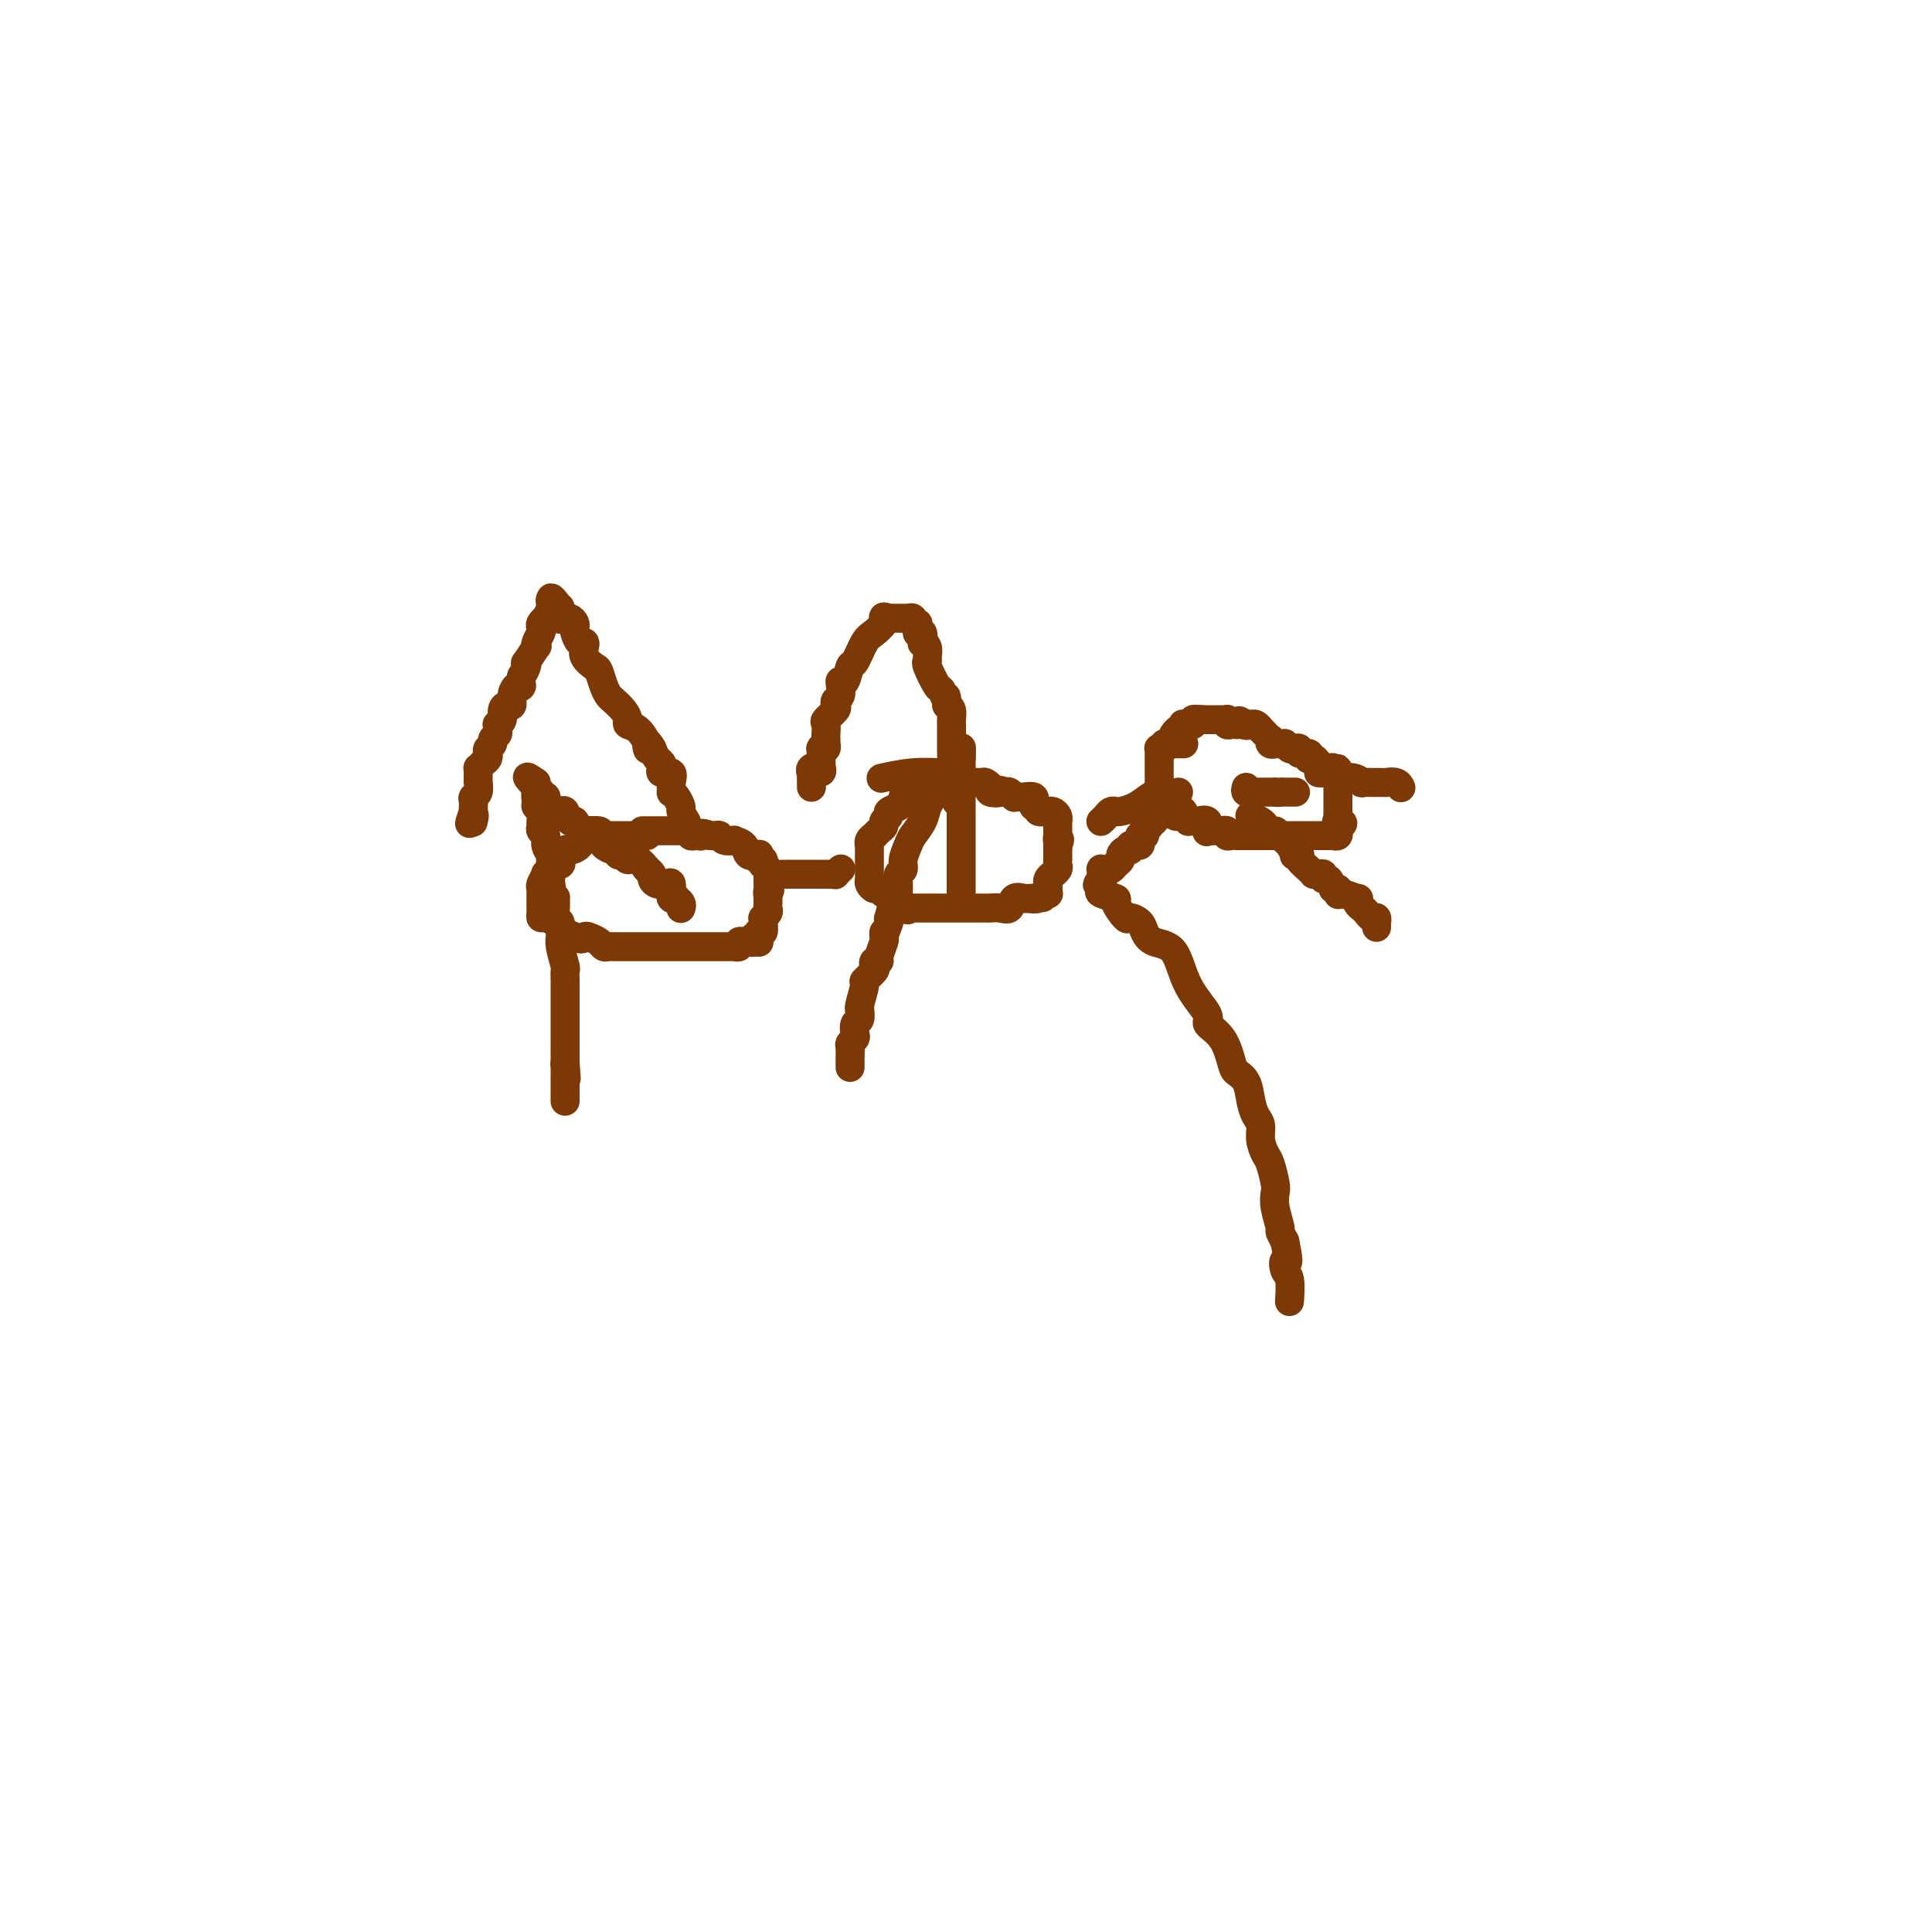 <svg viewBox='0 0 400 400' version='1.1' xmlns='http://www.w3.org/2000/svg' xmlns:xlink='http://www.w3.org/1999/xlink'><g fill='none' stroke='#7C3805' stroke-width='6' stroke-linecap='round' stroke-linejoin='round'><path d='M134,173c-0.331,0.000 -0.661,0.000 -1,0c-0.339,0.000 -0.686,0.000 -1,0c-0.314,0.000 -0.595,0.000 -1,0c-0.405,0.000 -0.934,0.000 -1,0c-0.066,0.000 0.332,0.000 0,0c-0.332,0.000 -1.395,0.000 -2,0c-0.605,0.000 -0.754,0.000 -1,0c-0.246,0.000 -0.591,0.000 -1,0c-0.409,0.000 -0.883,0.000 -1,0c-0.117,0.000 0.122,0.000 0,0c-0.122,0.000 -0.606,0.000 -1,0c-0.394,0.000 -0.697,0.000 -1,0'/><path d='M123,173c-1.876,0.028 -1.066,0.097 -1,0c0.066,-0.097 -0.614,-0.359 -1,0c-0.386,0.359 -0.480,1.339 -1,2c-0.520,0.661 -1.468,1.003 -2,1c-0.532,-0.003 -0.649,-0.351 -1,0c-0.351,0.351 -0.935,1.401 -1,2c-0.065,0.599 0.390,0.747 0,1c-0.390,0.253 -1.625,0.610 -2,1c-0.375,0.390 0.110,0.811 0,1c-0.110,0.189 -0.814,0.145 -1,0c-0.186,-0.145 0.146,-0.391 0,0c-0.146,0.391 -0.771,1.419 -1,2c-0.229,0.581 -0.061,0.715 0,1c0.061,0.285 0.017,0.720 0,1c-0.017,0.280 -0.005,0.405 0,1c0.005,0.595 0.003,1.661 0,2c-0.003,0.339 -0.008,-0.050 0,0c0.008,0.050 0.030,0.538 0,1c-0.030,0.462 -0.111,0.897 0,1c0.111,0.103 0.414,-0.127 1,0c0.586,0.127 1.456,0.611 2,1c0.544,0.389 0.762,0.682 1,1c0.238,0.318 0.497,0.662 1,1c0.503,0.338 1.252,0.669 2,1'/><path d='M119,194c1.504,0.785 1.765,0.249 2,0c0.235,-0.249 0.445,-0.210 1,0c0.555,0.210 1.457,0.592 2,1c0.543,0.408 0.728,0.841 1,1c0.272,0.159 0.633,0.043 1,0c0.367,-0.043 0.742,-0.011 1,0c0.258,0.011 0.399,0.003 1,0c0.601,-0.003 1.662,-0.001 2,0c0.338,0.001 -0.047,0.000 0,0c0.047,-0.000 0.525,-0.000 1,0c0.475,0.000 0.946,0.000 1,0c0.054,-0.000 -0.310,-0.000 0,0c0.310,0.000 1.293,0.000 2,0c0.707,-0.000 1.138,-0.000 1,0c-0.138,0.000 -0.846,0.000 0,0c0.846,-0.000 3.247,-0.000 4,0c0.753,0.000 -0.143,0.000 0,0c0.143,-0.000 1.325,-0.000 2,0c0.675,0.000 0.845,0.000 1,0c0.155,-0.000 0.297,-0.000 1,0c0.703,0.000 1.967,0.000 3,0c1.033,-0.000 1.836,-0.000 2,0c0.164,0.000 -0.310,0.000 0,0c0.310,-0.000 1.402,-0.000 2,0c0.598,0.000 0.700,0.001 1,0c0.300,-0.001 0.798,-0.004 1,0c0.202,0.004 0.109,0.015 0,0c-0.109,-0.015 -0.236,-0.056 0,0c0.236,0.056 0.833,0.207 1,0c0.167,-0.207 -0.095,-0.774 0,-1c0.095,-0.226 0.548,-0.113 1,0'/><path d='M154,195c5.658,0.159 2.305,0.057 1,0c-1.305,-0.057 -0.560,-0.068 0,0c0.560,0.068 0.935,0.216 1,0c0.065,-0.216 -0.180,-0.794 0,-1c0.180,-0.206 0.784,-0.039 1,0c0.216,0.039 0.044,-0.050 0,0c-0.044,0.050 0.041,0.237 0,0c-0.041,-0.237 -0.207,-0.900 0,-1c0.207,-0.100 0.787,0.362 1,0c0.213,-0.362 0.057,-1.547 0,-2c-0.057,-0.453 -0.016,-0.173 0,0c0.016,0.173 0.008,0.240 0,0c-0.008,-0.240 -0.016,-0.785 0,-1c0.016,-0.215 0.057,-0.099 0,0c-0.057,0.099 -0.211,0.180 0,0c0.211,-0.180 0.789,-0.623 1,-1c0.211,-0.377 0.057,-0.689 0,-1c-0.057,-0.311 -0.015,-0.622 0,-1c0.015,-0.378 0.004,-0.823 0,-1c-0.004,-0.177 -0.001,-0.086 0,0c0.001,0.086 0.000,0.167 0,0c-0.000,-0.167 -0.000,-0.584 0,-1'/><path d='M159,185c0.774,-1.499 0.207,-0.248 0,0c-0.207,0.248 -0.056,-0.508 0,-1c0.056,-0.492 0.015,-0.719 0,-1c-0.015,-0.281 -0.004,-0.615 0,-1c0.004,-0.385 0.002,-0.820 0,-1c-0.002,-0.180 -0.004,-0.105 0,0c0.004,0.105 0.015,0.239 0,0c-0.015,-0.239 -0.056,-0.853 0,-1c0.056,-0.147 0.207,0.172 0,0c-0.207,-0.172 -0.774,-0.834 -1,-1c-0.226,-0.166 -0.111,0.165 0,0c0.111,-0.165 0.219,-0.827 0,-1c-0.219,-0.173 -0.764,0.143 -1,0c-0.236,-0.143 -0.162,-0.746 0,-1c0.162,-0.254 0.413,-0.159 0,0c-0.413,0.159 -1.491,0.383 -2,0c-0.509,-0.383 -0.451,-1.374 -1,-2c-0.549,-0.626 -1.705,-0.886 -2,-1c-0.295,-0.114 0.272,-0.083 0,0c-0.272,0.083 -1.382,0.218 -2,0c-0.618,-0.218 -0.743,-0.790 -1,-1c-0.257,-0.210 -0.645,-0.060 -1,0c-0.355,0.060 -0.678,0.030 -1,0'/><path d='M147,173c-2.166,-0.929 -2.082,-0.253 -2,0c0.082,0.253 0.163,0.082 0,0c-0.163,-0.082 -0.568,-0.074 -1,0c-0.432,0.074 -0.890,0.216 -1,0c-0.110,-0.216 0.129,-0.790 0,-1c-0.129,-0.210 -0.627,-0.056 -1,0c-0.373,0.056 -0.622,0.015 -1,0c-0.378,-0.015 -0.885,-0.004 -1,0c-0.115,0.004 0.163,0.001 0,0c-0.163,-0.001 -0.766,-0.000 -1,0c-0.234,0.000 -0.101,0.000 0,0c0.101,-0.000 0.168,-0.000 0,0c-0.168,0.000 -0.571,0.000 -1,0c-0.429,-0.000 -0.885,-0.000 -1,0c-0.115,0.000 0.109,0.000 0,0c-0.109,-0.000 -0.551,-0.000 -1,0c-0.449,0.000 -0.904,0.000 -1,0c-0.096,-0.000 0.167,-0.000 0,0c-0.167,0.000 -0.763,0.000 -1,0c-0.237,-0.000 -0.115,-0.000 0,0c0.115,0.000 0.223,0.000 0,0c-0.223,-0.000 -0.778,-0.000 -1,0c-0.222,0.000 -0.111,0.000 0,0'/><path d='M192,164c-0.341,0.002 -0.683,0.005 -1,0c-0.317,-0.005 -0.611,-0.016 -1,0c-0.389,0.016 -0.875,0.060 -1,0c-0.125,-0.060 0.111,-0.222 0,0c-0.111,0.222 -0.568,0.829 -1,1c-0.432,0.171 -0.838,-0.094 -1,0c-0.162,0.094 -0.081,0.547 0,1'/><path d='M187,166c-0.874,0.488 -0.559,0.708 -1,1c-0.441,0.292 -1.638,0.655 -2,1c-0.362,0.345 0.109,0.670 0,1c-0.109,0.330 -0.800,0.663 -1,1c-0.200,0.337 0.091,0.678 0,1c-0.091,0.322 -0.564,0.625 -1,1c-0.436,0.375 -0.835,0.823 -1,1c-0.165,0.177 -0.097,0.084 0,0c0.097,-0.084 0.222,-0.158 0,0c-0.222,0.158 -0.792,0.549 -1,1c-0.208,0.451 -0.056,0.962 0,1c0.056,0.038 0.015,-0.398 0,0c-0.015,0.398 -0.004,1.630 0,2c0.004,0.370 0.001,-0.121 0,0c-0.001,0.121 -0.000,0.855 0,1c0.000,0.145 0.000,-0.298 0,0c-0.000,0.298 -0.001,1.336 0,2c0.001,0.664 0.003,0.952 0,1c-0.003,0.048 -0.012,-0.146 0,0c0.012,0.146 0.044,0.632 0,1c-0.044,0.368 -0.165,0.620 0,1c0.165,0.380 0.617,0.889 1,1c0.383,0.111 0.698,-0.178 1,0c0.302,0.178 0.592,0.821 1,1c0.408,0.179 0.934,-0.107 1,0c0.066,0.107 -0.328,0.606 0,1c0.328,0.394 1.380,0.684 2,1c0.620,0.316 0.810,0.658 1,1'/><path d='M187,188c1.326,0.774 1.143,0.207 1,0c-0.143,-0.207 -0.244,-0.056 0,0c0.244,0.056 0.835,0.015 1,0c0.165,-0.015 -0.096,-0.004 0,0c0.096,0.004 0.548,0.001 1,0c0.452,-0.001 0.903,-0.000 1,0c0.097,0.000 -0.162,0.000 0,0c0.162,-0.000 0.744,-0.000 1,0c0.256,0.000 0.185,0.000 0,0c-0.185,-0.000 -0.484,-0.000 0,0c0.484,0.000 1.749,0.000 2,0c0.251,-0.000 -0.514,-0.000 0,0c0.514,0.000 2.305,-0.000 3,0c0.695,0.000 0.294,0.000 0,0c-0.294,-0.000 -0.482,-0.000 0,0c0.482,0.000 1.634,0.000 2,0c0.366,-0.000 -0.053,-0.000 0,0c0.053,0.000 0.577,0.000 1,0c0.423,-0.000 0.746,-0.001 1,0c0.254,0.001 0.439,0.002 1,0c0.561,-0.002 1.497,-0.008 2,0c0.503,0.008 0.572,0.030 1,0c0.428,-0.030 1.214,-0.113 2,0c0.786,0.113 1.573,0.423 2,0c0.427,-0.423 0.493,-1.577 1,-2c0.507,-0.423 1.456,-0.113 2,0c0.544,0.113 0.682,0.030 1,0c0.318,-0.030 0.816,-0.008 1,0c0.184,0.008 0.052,0.002 0,0c-0.052,-0.002 -0.026,-0.001 0,0'/><path d='M214,186c4.128,-0.325 0.948,-0.139 0,0c-0.948,0.139 0.334,0.231 1,0c0.666,-0.231 0.714,-0.784 1,-1c0.286,-0.216 0.809,-0.096 1,0c0.191,0.096 0.050,0.167 0,0c-0.050,-0.167 -0.009,-0.570 0,-1c0.009,-0.430 -0.013,-0.885 0,-1c0.013,-0.115 0.060,0.110 0,0c-0.060,-0.110 -0.226,-0.554 0,-1c0.226,-0.446 0.845,-0.894 1,-1c0.155,-0.106 -0.155,0.130 0,0c0.155,-0.130 0.773,-0.627 1,-1c0.227,-0.373 0.061,-0.622 0,-1c-0.061,-0.378 -0.016,-0.885 0,-1c0.016,-0.115 0.004,0.163 0,0c-0.004,-0.163 -0.001,-0.765 0,-1c0.001,-0.235 0.000,-0.102 0,0c-0.000,0.102 -0.000,0.172 0,0c0.000,-0.172 0.000,-0.585 0,-1c-0.000,-0.415 -0.000,-0.833 0,-1c0.000,-0.167 0.000,-0.084 0,0'/><path d='M219,175c0.774,-1.863 0.207,-1.020 0,-1c-0.207,0.020 -0.056,-0.782 0,-1c0.056,-0.218 0.015,0.148 0,0c-0.015,-0.148 -0.004,-0.809 0,-1c0.004,-0.191 0.002,0.090 0,0c-0.002,-0.090 -0.003,-0.550 0,-1c0.003,-0.450 0.011,-0.891 0,-1c-0.011,-0.109 -0.041,0.114 0,0c0.041,-0.114 0.154,-0.566 0,-1c-0.154,-0.434 -0.575,-0.849 -1,-1c-0.425,-0.151 -0.854,-0.040 -1,0c-0.146,0.040 -0.010,0.007 0,0c0.010,-0.007 -0.106,0.013 0,0c0.106,-0.013 0.435,-0.060 0,0c-0.435,0.060 -1.634,0.227 -2,0c-0.366,-0.227 0.100,-0.849 0,-1c-0.100,-0.151 -0.766,0.170 -1,0c-0.234,-0.170 -0.037,-0.830 0,-1c0.037,-0.170 -0.085,0.150 0,0c0.085,-0.150 0.377,-0.771 0,-1c-0.377,-0.229 -1.425,-0.065 -2,0c-0.575,0.065 -0.679,0.031 -1,0c-0.321,-0.031 -0.859,-0.060 -1,0c-0.141,0.060 0.116,0.208 0,0c-0.116,-0.208 -0.605,-0.774 -1,-1c-0.395,-0.226 -0.698,-0.113 -1,0'/><path d='M208,164c-1.803,-0.785 -0.810,-0.249 -1,0c-0.190,0.249 -1.561,0.210 -2,0c-0.439,-0.210 0.056,-0.591 0,-1c-0.056,-0.409 -0.664,-0.844 -1,-1c-0.336,-0.156 -0.402,-0.031 -1,0c-0.598,0.031 -1.730,-0.030 -2,0c-0.270,0.030 0.321,0.152 0,0c-0.321,-0.152 -1.553,-0.577 -2,-1c-0.447,-0.423 -0.110,-0.846 0,-1c0.110,-0.154 -0.008,-0.041 0,0c0.008,0.041 0.142,0.011 0,0c-0.142,-0.011 -0.560,-0.003 -1,0c-0.440,0.003 -0.902,0.001 -1,0c-0.098,-0.001 0.167,-0.001 0,0c-0.167,0.001 -0.767,0.004 -1,0c-0.233,-0.004 -0.098,-0.015 0,0c0.098,0.015 0.160,0.056 -1,0c-1.160,-0.056 -3.543,-0.207 -6,0c-2.457,0.207 -4.988,0.774 -6,1c-1.012,0.226 -0.506,0.113 0,0'/><path d='M245,154c0.083,0.000 0.167,0.000 0,0c-0.167,0.000 -0.583,0.000 -1,0c-0.417,0.000 -0.833,0.000 -1,0c-0.167,0.000 -0.083,0.000 0,0'/><path d='M243,154c-0.471,0.016 -0.648,0.056 -1,0c-0.352,-0.056 -0.879,-0.208 -1,0c-0.121,0.208 0.164,0.777 0,1c-0.164,0.223 -0.776,0.101 -1,0c-0.224,-0.101 -0.060,-0.181 0,0c0.060,0.181 0.016,0.623 0,1c-0.016,0.377 -0.004,0.689 0,1c0.004,0.311 0.001,0.620 0,1c-0.001,0.380 -0.000,0.830 0,1c0.000,0.170 0.000,0.060 0,0c-0.000,-0.060 -0.000,-0.068 0,0c0.000,0.068 0.000,0.213 0,1c-0.000,0.787 -0.001,2.215 0,3c0.001,0.785 0.004,0.928 0,1c-0.004,0.072 -0.015,0.075 0,0c0.015,-0.075 0.055,-0.227 0,0c-0.055,0.227 -0.205,0.834 0,1c0.205,0.166 0.766,-0.110 1,0c0.234,0.110 0.140,0.607 0,1c-0.140,0.393 -0.326,0.684 0,1c0.326,0.316 1.163,0.658 2,1'/><path d='M243,168c0.625,2.023 0.688,0.581 1,0c0.312,-0.581 0.871,-0.299 1,0c0.129,0.299 -0.174,0.617 0,1c0.174,0.383 0.825,0.833 1,1c0.175,0.167 -0.124,0.052 0,0c0.124,-0.052 0.673,-0.042 1,0c0.327,0.042 0.431,0.116 1,0c0.569,-0.116 1.602,-0.424 2,0c0.398,0.424 0.162,1.578 0,2c-0.162,0.422 -0.250,0.113 0,0c0.250,-0.113 0.836,-0.030 1,0c0.164,0.030 -0.096,0.007 0,0c0.096,-0.007 0.547,0.002 1,0c0.453,-0.002 0.909,-0.015 1,0c0.091,0.015 -0.182,0.056 0,0c0.182,-0.056 0.817,-0.211 1,0c0.183,0.211 -0.088,0.789 0,1c0.088,0.211 0.535,0.057 1,0c0.465,-0.057 0.948,-0.015 1,0c0.052,0.015 -0.327,0.004 0,0c0.327,-0.004 1.358,-0.001 2,0c0.642,0.001 0.894,0.000 1,0c0.106,-0.000 0.066,-0.000 0,0c-0.066,0.000 -0.159,0.000 0,0c0.159,-0.000 0.568,-0.000 1,0c0.432,0.000 0.885,0.000 1,0c0.115,-0.000 -0.110,-0.000 0,0c0.110,0.000 0.555,0.000 1,0c0.445,-0.000 0.889,-0.000 1,0c0.111,0.000 -0.111,0.000 0,0c0.111,-0.000 0.556,-0.000 1,0'/><path d='M264,173c3.201,0.774 0.703,0.207 0,0c-0.703,-0.207 0.389,-0.056 1,0c0.611,0.056 0.741,0.015 1,0c0.259,-0.015 0.648,-0.004 1,0c0.352,0.004 0.668,0.001 1,0c0.332,-0.001 0.680,-0.000 1,0c0.320,0.000 0.610,0.000 1,0c0.390,-0.000 0.879,-0.000 1,0c0.121,0.000 -0.126,0.000 0,0c0.126,-0.000 0.625,-0.000 1,0c0.375,0.000 0.626,0.000 1,0c0.374,-0.000 0.870,-0.000 1,0c0.130,0.000 -0.105,0.001 0,0c0.105,-0.001 0.550,-0.004 1,0c0.450,0.004 0.905,0.016 1,0c0.095,-0.016 -0.171,-0.061 0,0c0.171,0.061 0.778,0.226 1,0c0.222,-0.226 0.060,-0.844 0,-1c-0.060,-0.156 -0.016,0.150 0,0c0.016,-0.150 0.005,-0.757 0,-1c-0.005,-0.243 -0.002,-0.121 0,0'/><path d='M277,171c2.011,-0.548 0.539,-0.917 0,-1c-0.539,-0.083 -0.144,0.121 0,0c0.144,-0.121 0.039,-0.568 0,-1c-0.039,-0.432 -0.010,-0.851 0,-1c0.010,-0.149 0.003,-0.029 0,0c-0.003,0.029 -0.001,-0.035 0,0c0.001,0.035 0.000,0.168 0,0c-0.000,-0.168 -0.000,-0.637 0,-1c0.000,-0.363 0.000,-0.619 0,-1c-0.000,-0.381 -0.000,-0.886 0,-1c0.000,-0.114 0.000,0.163 0,0c-0.000,-0.163 -0.000,-0.765 0,-1c0.000,-0.235 0.000,-0.105 0,0c-0.000,0.105 -0.000,0.183 0,0c0.000,-0.183 0.000,-0.626 0,-1c-0.000,-0.374 -0.000,-0.678 0,-1c0.000,-0.322 0.000,-0.664 0,-1c-0.000,-0.336 -0.000,-0.668 0,-1'/><path d='M277,160c-0.017,-1.697 -0.060,-0.441 0,0c0.060,0.441 0.222,0.065 0,0c-0.222,-0.065 -0.829,0.179 -1,0c-0.171,-0.179 0.095,-0.783 0,-1c-0.095,-0.217 -0.550,-0.048 -1,0c-0.450,0.048 -0.895,-0.026 -1,0c-0.105,0.026 0.129,0.152 0,0c-0.129,-0.152 -0.621,-0.581 -1,-1c-0.379,-0.419 -0.645,-0.829 -1,-1c-0.355,-0.171 -0.798,-0.102 -1,0c-0.202,0.102 -0.162,0.237 0,0c0.162,-0.237 0.447,-0.847 0,-1c-0.447,-0.153 -1.626,0.151 -2,0c-0.374,-0.151 0.058,-0.759 0,-1c-0.058,-0.241 -0.607,-0.117 -1,0c-0.393,0.117 -0.631,0.228 -1,0c-0.369,-0.228 -0.868,-0.793 -1,-1c-0.132,-0.207 0.105,-0.054 0,0c-0.105,0.054 -0.550,0.011 -1,0c-0.450,-0.011 -0.904,0.012 -1,0c-0.096,-0.012 0.168,-0.058 0,0c-0.168,0.058 -0.767,0.222 -1,0c-0.233,-0.222 -0.100,-0.829 0,-1c0.100,-0.171 0.168,0.094 0,0c-0.168,-0.094 -0.571,-0.547 -1,-1c-0.429,-0.453 -0.885,-0.906 -1,-1c-0.115,-0.094 0.110,0.171 0,0c-0.110,-0.171 -0.555,-0.778 -1,-1c-0.445,-0.222 -0.889,-0.060 -1,0c-0.111,0.060 0.111,0.017 0,0c-0.111,-0.017 -0.556,-0.009 -1,0'/><path d='M258,150c-2.896,-1.547 -0.635,-0.415 0,0c0.635,0.415 -0.355,0.112 -1,0c-0.645,-0.112 -0.944,-0.034 -1,0c-0.056,0.034 0.130,0.023 0,0c-0.130,-0.023 -0.575,-0.059 -1,0c-0.425,0.059 -0.831,0.212 -1,0c-0.169,-0.212 -0.100,-0.789 0,-1c0.100,-0.211 0.233,-0.057 0,0c-0.233,0.057 -0.832,0.015 -1,0c-0.168,-0.015 0.095,-0.004 0,0c-0.095,0.004 -0.546,0.001 -1,0c-0.454,-0.001 -0.909,-0.000 -1,0c-0.091,0.000 0.182,0.000 0,0c-0.182,-0.000 -0.818,-0.000 -1,0c-0.182,0.000 0.091,0.000 0,0c-0.091,-0.000 -0.545,-0.000 -1,0'/><path d='M249,149c-1.636,-0.159 -1.227,-0.057 -1,0c0.227,0.057 0.271,0.068 0,0c-0.271,-0.068 -0.856,-0.214 -1,0c-0.144,0.214 0.154,0.788 0,1c-0.154,0.212 -0.758,0.060 -1,0c-0.242,-0.060 -0.121,-0.030 0,0'/><path d='M246,150c-0.404,0.150 0.085,0.025 0,0c-0.085,-0.025 -0.745,0.050 -1,0c-0.255,-0.050 -0.107,-0.224 0,0c0.107,0.224 0.172,0.844 0,1c-0.172,0.156 -0.582,-0.154 -1,0c-0.418,0.154 -0.843,0.772 -1,1c-0.157,0.228 -0.045,0.065 0,0c0.045,-0.065 0.022,-0.033 0,0'/><path d='M258,163c-0.112,0.423 -0.223,0.845 0,1c0.223,0.155 0.782,0.041 1,0c0.218,-0.041 0.095,-0.011 0,0c-0.095,0.011 -0.162,0.003 0,0c0.162,-0.003 0.551,-0.001 1,0c0.449,0.001 0.956,0.000 1,0c0.044,-0.000 -0.377,-0.000 0,0c0.377,0.000 1.551,0.000 2,0c0.449,-0.000 0.172,-0.000 0,0c-0.172,0.000 -0.239,0.000 0,0c0.239,-0.000 0.782,-0.000 1,0c0.218,0.000 0.109,0.000 0,0'/><path d='M264,164c1.085,0.155 0.799,0.041 1,0c0.201,-0.041 0.891,-0.011 1,0c0.109,0.011 -0.363,0.003 0,0c0.363,-0.003 1.561,-0.001 2,0c0.439,0.001 0.118,0.000 0,0c-0.118,-0.000 -0.034,-0.000 0,0c0.034,0.000 0.017,0.000 0,0'/><path d='M141,188c-0.033,0.084 -0.065,0.167 0,0c0.065,-0.167 0.228,-0.585 0,-1c-0.228,-0.415 -0.846,-0.827 -1,-1c-0.154,-0.173 0.155,-0.106 0,0c-0.155,0.106 -0.776,0.253 -1,0c-0.224,-0.253 -0.052,-0.904 0,-1c0.052,-0.096 -0.014,0.364 0,0c0.014,-0.364 0.110,-1.550 0,-2c-0.110,-0.450 -0.424,-0.162 -1,0c-0.576,0.162 -1.412,0.198 -2,0c-0.588,-0.198 -0.928,-0.630 -1,-1c-0.072,-0.370 0.122,-0.677 0,-1c-0.122,-0.323 -0.561,-0.661 -1,-1'/><path d='M134,180c-0.991,-1.112 0.032,0.110 0,0c-0.032,-0.110 -1.118,-1.550 -2,-2c-0.882,-0.450 -1.559,0.090 -2,0c-0.441,-0.090 -0.646,-0.811 -1,-1c-0.354,-0.189 -0.856,0.153 -1,0c-0.144,-0.153 0.070,-0.801 0,-1c-0.070,-0.199 -0.422,0.052 -1,0c-0.578,-0.052 -1.380,-0.407 -2,-1c-0.620,-0.593 -1.059,-1.425 -1,-2c0.059,-0.575 0.615,-0.894 0,-1c-0.615,-0.106 -2.402,0.002 -3,0c-0.598,-0.002 -0.006,-0.113 0,0c0.006,0.113 -0.575,0.451 -1,0c-0.425,-0.451 -0.695,-1.692 -1,-2c-0.305,-0.308 -0.646,0.316 -1,0c-0.354,-0.316 -0.721,-1.572 -1,-2c-0.279,-0.428 -0.471,-0.027 -1,0c-0.529,0.027 -1.396,-0.318 -2,-1c-0.604,-0.682 -0.947,-1.700 -1,-2c-0.053,-0.300 0.183,0.116 0,0c-0.183,-0.116 -0.785,-0.766 -1,-1c-0.215,-0.234 -0.044,-0.052 0,0c0.044,0.052 -0.041,-0.025 0,0c0.041,0.025 0.207,0.151 0,0c-0.207,-0.151 -0.786,-0.579 -1,-1c-0.214,-0.421 -0.061,-0.835 0,-1c0.061,-0.165 0.031,-0.083 0,0'/><path d='M111,162c-3.557,-2.590 -0.949,-0.065 0,1c0.949,1.065 0.240,0.670 0,1c-0.240,0.330 -0.012,1.384 0,2c0.012,0.616 -0.194,0.795 0,1c0.194,0.205 0.788,0.435 1,1c0.212,0.565 0.042,1.463 0,2c-0.042,0.537 0.045,0.711 0,1c-0.045,0.289 -0.222,0.692 0,1c0.222,0.308 0.844,0.521 1,1c0.156,0.479 -0.154,1.224 0,2c0.154,0.776 0.773,1.583 1,2c0.227,0.417 0.061,0.445 0,1c-0.061,0.555 -0.016,1.638 0,2c0.016,0.362 0.004,0.004 0,0c-0.004,-0.004 -0.001,0.345 0,1c0.001,0.655 0.000,1.616 0,2c-0.000,0.384 -0.000,0.192 0,0'/><path d='M114,183c0.692,3.953 0.921,3.334 1,3c0.079,-0.334 0.007,-0.384 0,0c-0.007,0.384 0.051,1.202 0,2c-0.051,0.798 -0.211,1.577 0,2c0.211,0.423 0.792,0.492 1,1c0.208,0.508 0.042,1.455 0,2c-0.042,0.545 0.041,0.687 0,1c-0.041,0.313 -0.207,0.797 0,2c0.207,1.203 0.788,3.124 1,4c0.212,0.876 0.057,0.706 0,1c-0.057,0.294 -0.015,1.052 0,2c0.015,0.948 0.004,2.085 0,3c-0.004,0.915 -0.001,1.607 0,2c0.001,0.393 0.000,0.485 0,1c-0.000,0.515 -0.000,1.452 0,2c0.000,0.548 0.000,0.707 0,1c-0.000,0.293 -0.000,0.719 0,1c0.000,0.281 0.000,0.418 0,1c-0.000,0.582 -0.000,1.609 0,2c0.000,0.391 0.000,0.147 0,0c-0.000,-0.147 -0.000,-0.198 0,0c0.000,0.198 0.000,0.644 0,1c-0.000,0.356 -0.000,0.621 0,1c0.000,0.379 0.000,0.871 0,1c-0.000,0.129 -0.000,-0.106 0,0c0.000,0.106 0.000,0.553 0,1'/><path d='M117,220c0.464,5.947 0.124,2.314 0,1c-0.124,-1.314 -0.033,-0.310 0,0c0.033,0.310 0.009,-0.076 0,0c-0.009,0.076 -0.002,0.612 0,1c0.002,0.388 0.001,0.626 0,1c-0.001,0.374 -0.000,0.884 0,1c0.000,0.116 0.000,-0.162 0,0c-0.000,0.162 -0.000,0.764 0,1c0.000,0.236 0.000,0.105 0,0c-0.000,-0.105 -0.000,-0.186 0,0c0.000,0.186 0.000,0.637 0,1c-0.000,0.363 -0.000,0.636 0,1c0.000,0.364 0.000,0.818 0,1c-0.000,0.182 -0.000,0.091 0,0'/><path d='M142,171c-0.032,-0.479 -0.064,-0.958 0,-1c0.064,-0.042 0.224,0.352 0,0c-0.224,-0.352 -0.830,-1.452 -1,-2c-0.170,-0.548 0.098,-0.545 0,-1c-0.098,-0.455 -0.560,-1.370 -1,-2c-0.440,-0.630 -0.857,-0.977 -1,-1c-0.143,-0.023 -0.010,0.278 0,0c0.010,-0.278 -0.102,-1.135 0,-2c0.102,-0.865 0.417,-1.736 0,-2c-0.417,-0.264 -1.565,0.081 -2,0c-0.435,-0.081 -0.158,-0.589 0,-1c0.158,-0.411 0.196,-0.726 0,-1c-0.196,-0.274 -0.628,-0.507 -1,-1c-0.372,-0.493 -0.686,-1.247 -1,-2'/><path d='M135,155c-1.333,-2.460 -1.166,-0.609 -1,0c0.166,0.609 0.330,-0.025 0,-1c-0.330,-0.975 -1.153,-2.293 -2,-3c-0.847,-0.707 -1.719,-0.805 -2,-1c-0.281,-0.195 0.027,-0.488 0,-1c-0.027,-0.512 -0.389,-1.244 -1,-2c-0.611,-0.756 -1.472,-1.536 -2,-2c-0.528,-0.464 -0.723,-0.614 -1,-1c-0.277,-0.386 -0.635,-1.010 -1,-2c-0.365,-0.990 -0.738,-2.346 -1,-3c-0.262,-0.654 -0.413,-0.604 -1,-1c-0.587,-0.396 -1.611,-1.237 -2,-2c-0.389,-0.763 -0.143,-1.447 0,-2c0.143,-0.553 0.183,-0.974 0,-1c-0.183,-0.026 -0.588,0.343 -1,0c-0.412,-0.343 -0.833,-1.398 -1,-2c-0.167,-0.602 -0.082,-0.750 0,-1c0.082,-0.250 0.162,-0.604 0,-1c-0.162,-0.396 -0.565,-0.836 -1,-1c-0.435,-0.164 -0.901,-0.051 -1,0c-0.099,0.051 0.170,0.041 0,0c-0.170,-0.041 -0.777,-0.114 -1,0c-0.223,0.114 -0.060,0.415 0,0c0.060,-0.415 0.017,-1.547 0,-2c-0.017,-0.453 -0.009,-0.226 0,0'/><path d='M116,126c-3.182,-4.446 -1.636,-1.060 -1,0c0.636,1.060 0.363,-0.206 0,-1c-0.363,-0.794 -0.814,-1.117 -1,-1c-0.186,0.117 -0.106,0.675 0,1c0.106,0.325 0.238,0.416 0,1c-0.238,0.584 -0.848,1.661 -1,2c-0.152,0.339 0.152,-0.061 0,0c-0.152,0.061 -0.759,0.581 -1,1c-0.241,0.419 -0.115,0.736 0,1c0.115,0.264 0.219,0.474 0,1c-0.219,0.526 -0.763,1.366 -1,2c-0.237,0.634 -0.168,1.062 0,1c0.168,-0.062 0.434,-0.613 0,0c-0.434,0.613 -1.570,2.391 -2,3c-0.430,0.609 -0.154,0.049 0,0c0.154,-0.049 0.187,0.415 0,1c-0.187,0.585 -0.593,1.293 -1,2'/><path d='M108,140c-0.885,2.952 -0.096,2.331 0,2c0.096,-0.331 -0.500,-0.374 -1,0c-0.500,0.374 -0.903,1.164 -1,2c-0.097,0.836 0.114,1.716 0,2c-0.114,0.284 -0.552,-0.030 -1,0c-0.448,0.030 -0.905,0.403 -1,1c-0.095,0.597 0.172,1.417 0,2c-0.172,0.583 -0.782,0.930 -1,1c-0.218,0.070 -0.043,-0.136 0,0c0.043,0.136 -0.045,0.614 0,1c0.045,0.386 0.222,0.681 0,1c-0.222,0.319 -0.843,0.663 -1,1c-0.157,0.337 0.151,0.667 0,1c-0.151,0.333 -0.762,0.667 -1,1c-0.238,0.333 -0.102,0.663 0,1c0.102,0.337 0.171,0.682 0,1c-0.171,0.318 -0.582,0.610 -1,1c-0.418,0.390 -0.844,0.879 -1,1c-0.156,0.121 -0.042,-0.127 0,0c0.042,0.127 0.012,0.629 0,1c-0.012,0.371 -0.007,0.610 0,1c0.007,0.390 0.016,0.931 0,1c-0.016,0.069 -0.057,-0.332 0,0c0.057,0.332 0.211,1.399 0,2c-0.211,0.601 -0.789,0.736 -1,1c-0.211,0.264 -0.057,0.659 0,1c0.057,0.341 0.015,0.630 0,1c-0.015,0.370 -0.004,0.820 0,1c0.004,0.180 0.002,0.090 0,0'/><path d='M98,168c-1.547,4.498 -0.415,1.742 0,1c0.415,-0.742 0.112,0.531 0,1c-0.112,0.469 -0.032,0.134 0,0c0.032,-0.134 0.016,-0.067 0,0'/><path d='M198,166c-0.002,-0.443 -0.004,-0.886 0,-1c0.004,-0.114 0.015,0.102 0,0c-0.015,-0.102 -0.057,-0.523 0,-1c0.057,-0.477 0.211,-1.011 0,-2c-0.211,-0.989 -0.789,-2.432 -1,-3c-0.211,-0.568 -0.057,-0.261 0,-1c0.057,-0.739 0.015,-2.526 0,-3c-0.015,-0.474 -0.003,0.364 0,0c0.003,-0.364 -0.002,-1.929 0,-3c0.002,-1.071 0.011,-1.648 0,-2c-0.011,-0.352 -0.041,-0.479 0,-1c0.041,-0.521 0.155,-1.434 0,-2c-0.155,-0.566 -0.577,-0.783 -1,-1'/><path d='M196,146c-0.256,-3.199 0.103,-1.196 0,-1c-0.103,0.196 -0.669,-1.414 -1,-2c-0.331,-0.586 -0.427,-0.149 -1,-1c-0.573,-0.851 -1.621,-2.989 -2,-4c-0.379,-1.011 -0.088,-0.896 0,-1c0.088,-0.104 -0.028,-0.428 0,-1c0.028,-0.572 0.200,-1.393 0,-2c-0.200,-0.607 -0.771,-0.999 -1,-1c-0.229,-0.001 -0.114,0.389 0,0c0.114,-0.389 0.228,-1.558 0,-2c-0.228,-0.442 -0.797,-0.156 -1,0c-0.203,0.156 -0.039,0.182 0,0c0.039,-0.182 -0.046,-0.570 0,-1c0.046,-0.430 0.222,-0.900 0,-1c-0.222,-0.100 -0.844,0.169 -1,0c-0.156,-0.169 0.154,-0.777 0,-1c-0.154,-0.223 -0.773,-0.060 -1,0c-0.227,0.060 -0.064,0.016 0,0c0.064,-0.016 0.027,-0.004 0,0c-0.027,0.004 -0.045,0.001 0,0c0.045,-0.001 0.153,-0.000 0,0c-0.153,0.000 -0.566,0.000 -1,0c-0.434,-0.000 -0.890,-0.000 -1,0c-0.110,0.000 0.124,0.000 0,0c-0.124,-0.000 -0.607,-0.000 -1,0c-0.393,0.000 -0.697,0.000 -1,0'/><path d='M184,128c-1.335,-0.496 -1.174,-0.237 -1,0c0.174,0.237 0.359,0.453 0,1c-0.359,0.547 -1.262,1.426 -2,2c-0.738,0.574 -1.312,0.843 -2,2c-0.688,1.157 -1.491,3.202 -2,4c-0.509,0.798 -0.724,0.350 -1,1c-0.276,0.650 -0.614,2.398 -1,3c-0.386,0.602 -0.822,0.060 -1,0c-0.178,-0.060 -0.098,0.364 0,1c0.098,0.636 0.215,1.484 0,2c-0.215,0.516 -0.761,0.701 -1,1c-0.239,0.299 -0.169,0.714 0,1c0.169,0.286 0.438,0.443 0,1c-0.438,0.557 -1.581,1.512 -2,2c-0.419,0.488 -0.112,0.508 0,1c0.112,0.492 0.031,1.456 0,2c-0.031,0.544 -0.012,0.667 0,1c0.012,0.333 0.017,0.874 0,1c-0.017,0.126 -0.057,-0.164 0,0c0.057,0.164 0.211,0.784 0,1c-0.211,0.216 -0.789,0.030 -1,0c-0.211,-0.030 -0.057,0.096 0,0c0.057,-0.096 0.015,-0.415 0,0c-0.015,0.415 -0.004,1.564 0,2c0.004,0.436 0.001,0.158 0,0c-0.001,-0.158 -0.000,-0.196 0,0c0.000,0.196 0.000,0.628 0,1c-0.000,0.372 -0.000,0.686 0,1'/><path d='M170,159c-0.033,1.566 0.383,0.480 0,0c-0.383,-0.480 -1.567,-0.353 -2,0c-0.433,0.353 -0.116,0.931 0,1c0.116,0.069 0.031,-0.370 0,0c-0.031,0.370 -0.008,1.549 0,2c0.008,0.451 0.002,0.172 0,0c-0.002,-0.172 -0.001,-0.239 0,0c0.001,0.239 0.000,0.782 0,1c-0.000,0.218 -0.000,0.109 0,0'/><path d='M199,185c0.000,-1.388 0.000,-2.777 0,-4c0.000,-1.223 0.000,-2.281 0,-3c-0.000,-0.719 0.000,-1.098 0,-2c0.000,-0.902 0.000,-2.325 0,-4c0.000,-1.675 0.000,-3.601 0,-5c0.000,-1.399 0.000,-2.270 0,-3c0.000,-0.730 0.000,-1.318 0,-2c0.000,-0.682 0.000,-1.456 0,-2c0.000,-0.544 0.000,-0.857 0,-1c0.000,-0.143 0.000,-0.115 0,0c0.000,0.115 0.000,0.319 0,0c0.000,-0.319 0.000,-1.159 0,-2'/><path d='M199,157c0.041,-4.317 0.144,-1.110 0,0c-0.144,1.110 -0.535,0.121 -1,0c-0.465,-0.121 -1.003,0.624 -1,1c0.003,0.376 0.549,0.382 0,1c-0.549,0.618 -2.192,1.846 -3,3c-0.808,1.154 -0.779,2.234 -1,3c-0.221,0.766 -0.690,1.220 -1,2c-0.310,0.780 -0.460,1.887 -1,3c-0.540,1.113 -1.469,2.234 -2,3c-0.531,0.766 -0.664,1.178 -1,2c-0.336,0.822 -0.875,2.055 -1,3c-0.125,0.945 0.163,1.602 0,2c-0.163,0.398 -0.779,0.538 -1,1c-0.221,0.462 -0.049,1.246 0,2c0.049,0.754 -0.025,1.480 0,2c0.025,0.520 0.150,0.836 0,1c-0.150,0.164 -0.576,0.178 -1,1c-0.424,0.822 -0.845,2.452 -1,3c-0.155,0.548 -0.044,0.014 0,0c0.044,-0.014 0.022,0.493 0,1'/><path d='M184,191c-0.995,3.181 -0.984,2.135 -1,2c-0.016,-0.135 -0.061,0.643 0,1c0.061,0.357 0.226,0.295 0,1c-0.226,0.705 -0.843,2.177 -1,3c-0.157,0.823 0.146,0.999 0,1c-0.146,0.001 -0.742,-0.171 -1,0c-0.258,0.171 -0.178,0.687 0,1c0.178,0.313 0.454,0.424 0,1c-0.454,0.576 -1.639,1.617 -2,2c-0.361,0.383 0.100,0.110 0,1c-0.100,0.890 -0.763,2.944 -1,4c-0.237,1.056 -0.050,1.113 0,1c0.050,-0.113 -0.038,-0.395 0,0c0.038,0.395 0.203,1.468 0,2c-0.203,0.532 -0.772,0.522 -1,1c-0.228,0.478 -0.114,1.442 0,2c0.114,0.558 0.227,0.709 0,1c-0.227,0.291 -0.793,0.722 -1,1c-0.207,0.278 -0.056,0.404 0,1c0.056,0.596 0.015,1.662 0,2c-0.015,0.338 -0.004,-0.054 0,0c0.004,0.054 0.001,0.553 0,1c-0.001,0.447 -0.000,0.842 0,1c0.000,0.158 0.000,0.079 0,0'/><path d='M244,164c-0.484,0.339 -0.967,0.678 -1,1c-0.033,0.322 0.385,0.626 0,1c-0.385,0.374 -1.571,0.817 -2,1c-0.429,0.183 -0.100,0.106 0,0c0.100,-0.106 -0.030,-0.240 0,0c0.030,0.240 0.219,0.853 0,1c-0.219,0.147 -0.847,-0.172 -1,0c-0.153,0.172 0.169,0.833 0,1c-0.169,0.167 -0.829,-0.161 -1,0c-0.171,0.161 0.146,0.813 0,1c-0.146,0.187 -0.756,-0.089 -1,0c-0.244,0.089 -0.122,0.545 0,1'/><path d='M238,171c-1.171,0.958 -1.097,-0.146 -1,0c0.097,0.146 0.218,1.542 0,2c-0.218,0.458 -0.775,-0.020 -1,0c-0.225,0.020 -0.117,0.540 0,1c0.117,0.460 0.242,0.859 0,1c-0.242,0.141 -0.852,0.023 -1,0c-0.148,-0.023 0.167,0.049 0,0c-0.167,-0.049 -0.814,-0.220 -1,0c-0.186,0.220 0.091,0.832 0,1c-0.091,0.168 -0.549,-0.109 -1,0c-0.451,0.109 -0.894,0.603 -1,1c-0.106,0.397 0.126,0.695 0,1c-0.126,0.305 -0.608,0.617 -1,1c-0.392,0.383 -0.693,0.839 -1,1c-0.307,0.161 -0.618,0.028 -1,0c-0.382,-0.028 -0.834,0.049 -1,0c-0.166,-0.049 -0.044,-0.223 0,0c0.044,0.223 0.012,0.843 0,1c-0.012,0.157 -0.003,-0.150 0,0c0.003,0.150 0.001,0.757 0,1c-0.001,0.243 -0.000,0.121 0,0'/><path d='M228,182c-1.561,1.880 -0.462,1.079 0,1c0.462,-0.079 0.289,0.565 0,1c-0.289,0.435 -0.692,0.662 0,1c0.692,0.338 2.479,0.786 3,1c0.521,0.214 -0.226,0.192 0,1c0.226,0.808 1.423,2.444 2,3c0.577,0.556 0.532,0.032 1,0c0.468,-0.032 1.449,0.429 2,1c0.551,0.571 0.671,1.252 1,2c0.329,0.748 0.866,1.561 2,2c1.134,0.439 2.863,0.503 4,2c1.137,1.497 1.681,4.429 3,7c1.319,2.571 3.413,4.783 4,6c0.587,1.217 -0.333,1.441 0,2c0.333,0.559 1.921,1.455 3,3c1.079,1.545 1.651,3.741 2,5c0.349,1.259 0.476,1.582 1,2c0.524,0.418 1.446,0.929 2,2c0.554,1.071 0.740,2.700 1,4c0.260,1.300 0.594,2.272 1,3c0.406,0.728 0.883,1.214 1,2c0.117,0.786 -0.126,1.873 0,3c0.126,1.127 0.621,2.295 1,3c0.379,0.705 0.641,0.946 1,2c0.359,1.054 0.813,2.922 1,4c0.187,1.078 0.105,1.366 0,2c-0.105,0.634 -0.234,1.613 0,3c0.234,1.387 0.832,3.181 1,4c0.168,0.819 -0.095,0.663 0,1c0.095,0.337 0.547,1.169 1,2'/><path d='M266,257c1.254,5.905 0.388,4.168 0,4c-0.388,-0.168 -0.300,1.233 0,2c0.300,0.767 0.812,0.899 1,2c0.188,1.101 0.054,3.172 0,4c-0.054,0.828 -0.027,0.414 0,0'/><path d='M242,164c-0.352,0.016 -0.704,0.032 -1,0c-0.296,-0.032 -0.538,-0.114 -1,0c-0.462,0.114 -1.146,0.422 -2,1c-0.854,0.578 -1.878,1.426 -3,2c-1.122,0.574 -2.343,0.876 -3,1c-0.657,0.124 -0.750,0.072 -1,0c-0.250,-0.072 -0.655,-0.163 -1,0c-0.345,0.163 -0.628,0.580 -1,1c-0.372,0.420 -0.832,0.845 -1,1c-0.168,0.155 -0.045,0.042 0,0c0.045,-0.042 0.012,-0.011 0,0c-0.012,0.011 -0.003,0.003 0,0c0.003,-0.003 0.002,-0.002 0,0'/><path d='M162,181c0.461,0.000 0.921,0.000 1,0c0.079,-0.000 -0.224,-0.000 0,0c0.224,0.000 0.973,0.000 2,0c1.027,-0.000 2.331,-0.000 3,0c0.669,0.000 0.704,0.000 1,0c0.296,-0.000 0.854,-0.000 1,0c0.146,0.000 -0.120,0.001 0,0c0.120,-0.001 0.624,-0.004 1,0c0.376,0.004 0.623,0.015 1,0c0.377,-0.015 0.886,-0.057 1,0c0.114,0.057 -0.165,0.211 0,0c0.165,-0.211 0.775,-0.788 1,-1c0.225,-0.212 0.064,-0.061 0,0c-0.064,0.061 -0.032,0.030 0,0'/><path d='M259,169c-0.202,-0.091 -0.405,-0.183 0,0c0.405,0.183 1.417,0.640 2,1c0.583,0.360 0.737,0.624 1,1c0.263,0.376 0.635,0.865 1,1c0.365,0.135 0.724,-0.083 1,0c0.276,0.083 0.470,0.467 1,1c0.530,0.533 1.396,1.214 2,2c0.604,0.786 0.945,1.677 1,2c0.055,0.323 -0.175,0.079 0,0c0.175,-0.079 0.755,0.007 1,0c0.245,-0.007 0.156,-0.107 0,0c-0.156,0.107 -0.379,0.421 0,1c0.379,0.579 1.359,1.422 2,2c0.641,0.578 0.941,0.891 1,1c0.059,0.109 -0.125,0.014 0,0c0.125,-0.014 0.558,0.054 1,0c0.442,-0.054 0.892,-0.231 1,0c0.108,0.231 -0.125,0.870 0,1c0.125,0.130 0.607,-0.249 1,0c0.393,0.249 0.696,1.124 1,2'/><path d='M276,184c2.856,2.261 1.494,0.414 1,0c-0.494,-0.414 -0.122,0.606 0,1c0.122,0.394 -0.007,0.161 0,0c0.007,-0.161 0.148,-0.250 1,0c0.852,0.250 2.413,0.840 3,1c0.587,0.160 0.198,-0.111 0,0c-0.198,0.111 -0.207,0.603 0,1c0.207,0.397 0.630,0.699 1,1c0.370,0.301 0.688,0.602 1,1c0.312,0.398 0.620,0.895 1,1c0.380,0.105 0.834,-0.182 1,0c0.166,0.182 0.045,0.832 0,1c-0.045,0.168 -0.012,-0.147 0,0c0.012,0.147 0.003,0.756 0,1c-0.003,0.244 -0.002,0.122 0,0'/><path d='M273,160c0.350,0.033 0.701,0.065 1,0c0.299,-0.065 0.547,-0.228 1,0c0.453,0.228 1.110,0.846 2,1c0.890,0.154 2.013,-0.155 3,0c0.987,0.155 1.837,0.774 2,1c0.163,0.226 -0.363,0.061 0,0c0.363,-0.061 1.613,-0.016 2,0c0.387,0.016 -0.090,0.004 0,0c0.090,-0.004 0.746,-0.001 1,0c0.254,0.001 0.105,0.001 0,0c-0.105,-0.001 -0.165,-0.001 0,0c0.165,0.001 0.556,0.004 1,0c0.444,-0.004 0.942,-0.015 1,0c0.058,0.015 -0.324,0.057 0,0c0.324,-0.057 1.355,-0.211 2,0c0.645,0.211 0.904,0.788 1,1c0.096,0.212 0.027,0.061 0,0c-0.027,-0.061 -0.014,-0.030 0,0'/></g>
</svg>